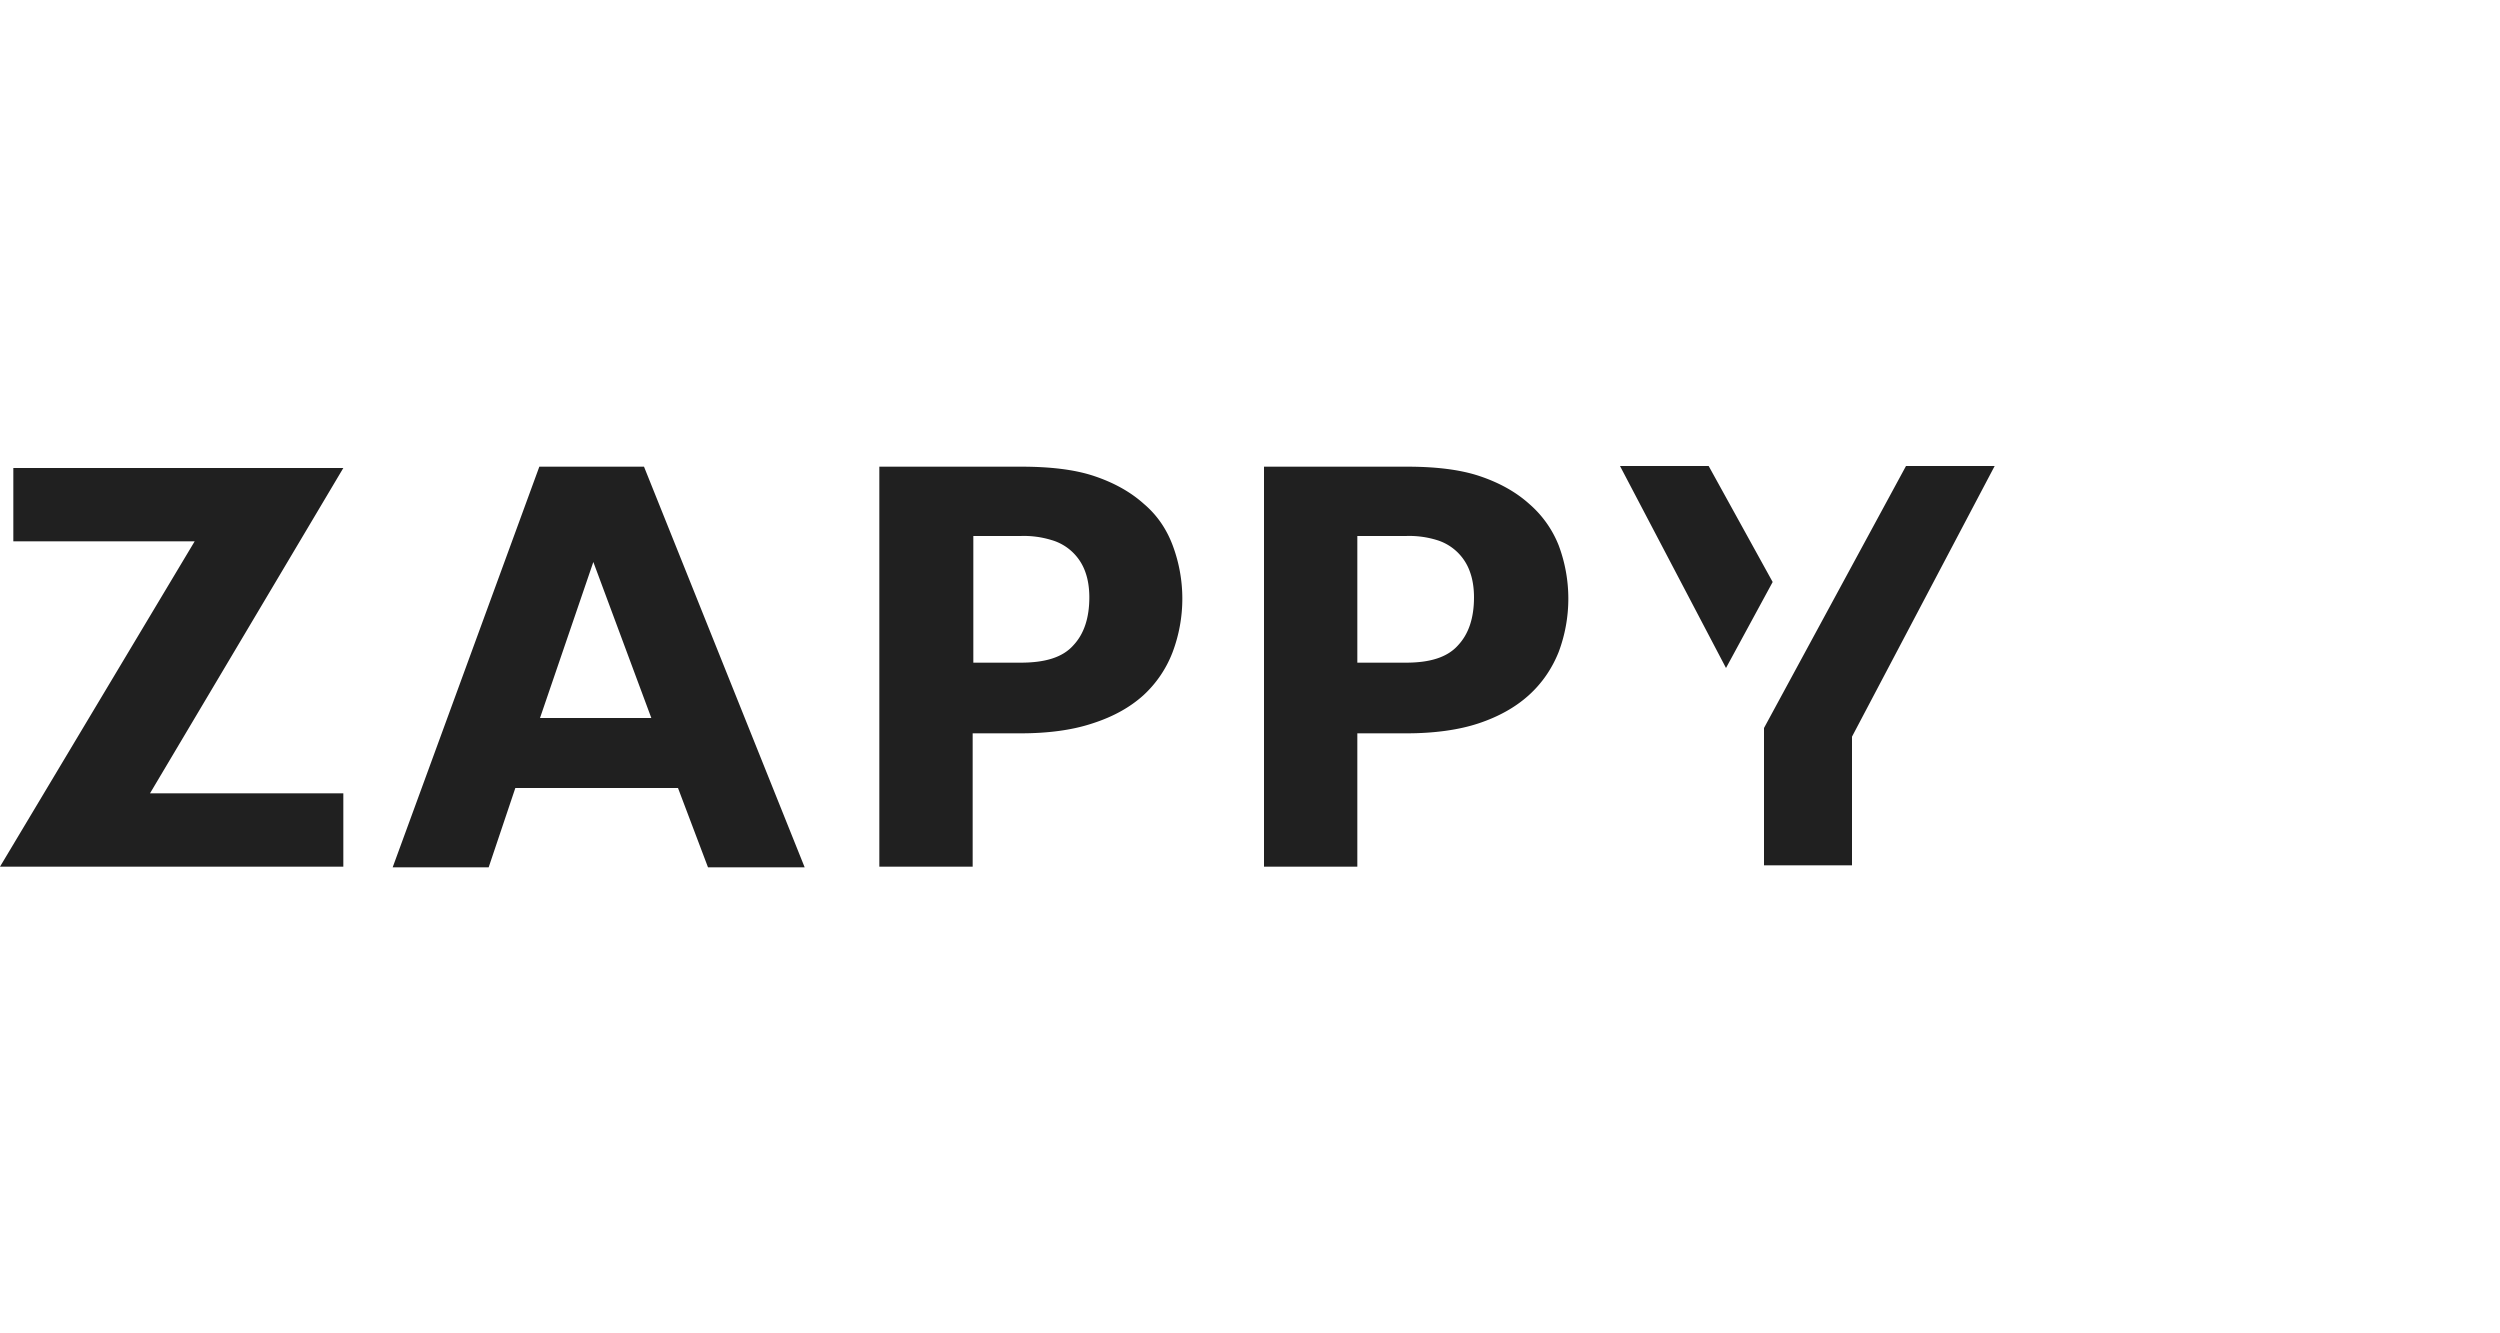 <svg version="1" xmlns="http://www.w3.org/2000/svg" width="375" height="200">
  <path fill="#202020" d="M51.5 70.2l-29 48.8h29v11H0l29.2-48.8H2v-11h49.5zm45.1-.2l24.1 60.1h-14.5l-4.5-11.9H77.3l-4 11.9H58.9l22-60.1h15.7zm1.1 37.7L89 84.3l-8 23.4h16.8zm48.2 2.3v20h-14V70h21.2c4.3 0 8 .4 11 1.4 3 1 5.5 2.4 7.5 4.2 2 1.7 3.4 3.8 4.3 6.2a22.8 22.8 0 0 1 0 16 17 17 0 0 1-4.4 6.5c-2 1.8-4.5 3.2-7.6 4.2-3 1-6.6 1.5-10.8 1.5H146zm0-10.6h7.2c3.7 0 6.3-.8 7.9-2.6 1.6-1.7 2.4-4.1 2.4-7.2 0-1.4-.2-2.7-.6-3.8a7.6 7.6 0 0 0-5.1-4.8 14 14 0 0 0-4.6-.6H146v19zm57.7 10.6v20h-14V70H211c4.2 0 7.9.4 10.9 1.4 3 1 5.5 2.4 7.5 4.2a16 16 0 0 1 4.4 6.2 22.8 22.8 0 0 1 0 16c-1 2.5-2.5 4.7-4.5 6.5-2 1.8-4.5 3.2-7.5 4.2s-6.7 1.5-10.8 1.5h-7.3zm0-10.6h7.3c3.6 0 6.2-.8 7.8-2.6 1.6-1.7 2.4-4.1 2.4-7.2 0-1.4-.2-2.7-.6-3.8a7.6 7.6 0 0 0-5-4.8 14 14 0 0 0-4.6-.6h-7.3v19zm52.7-29.5H243l15.9 30.3 7-12.9m20-17.4h13.3l-21.4 40.6v19.3h-13.2v-20.6z"/>
</svg>
